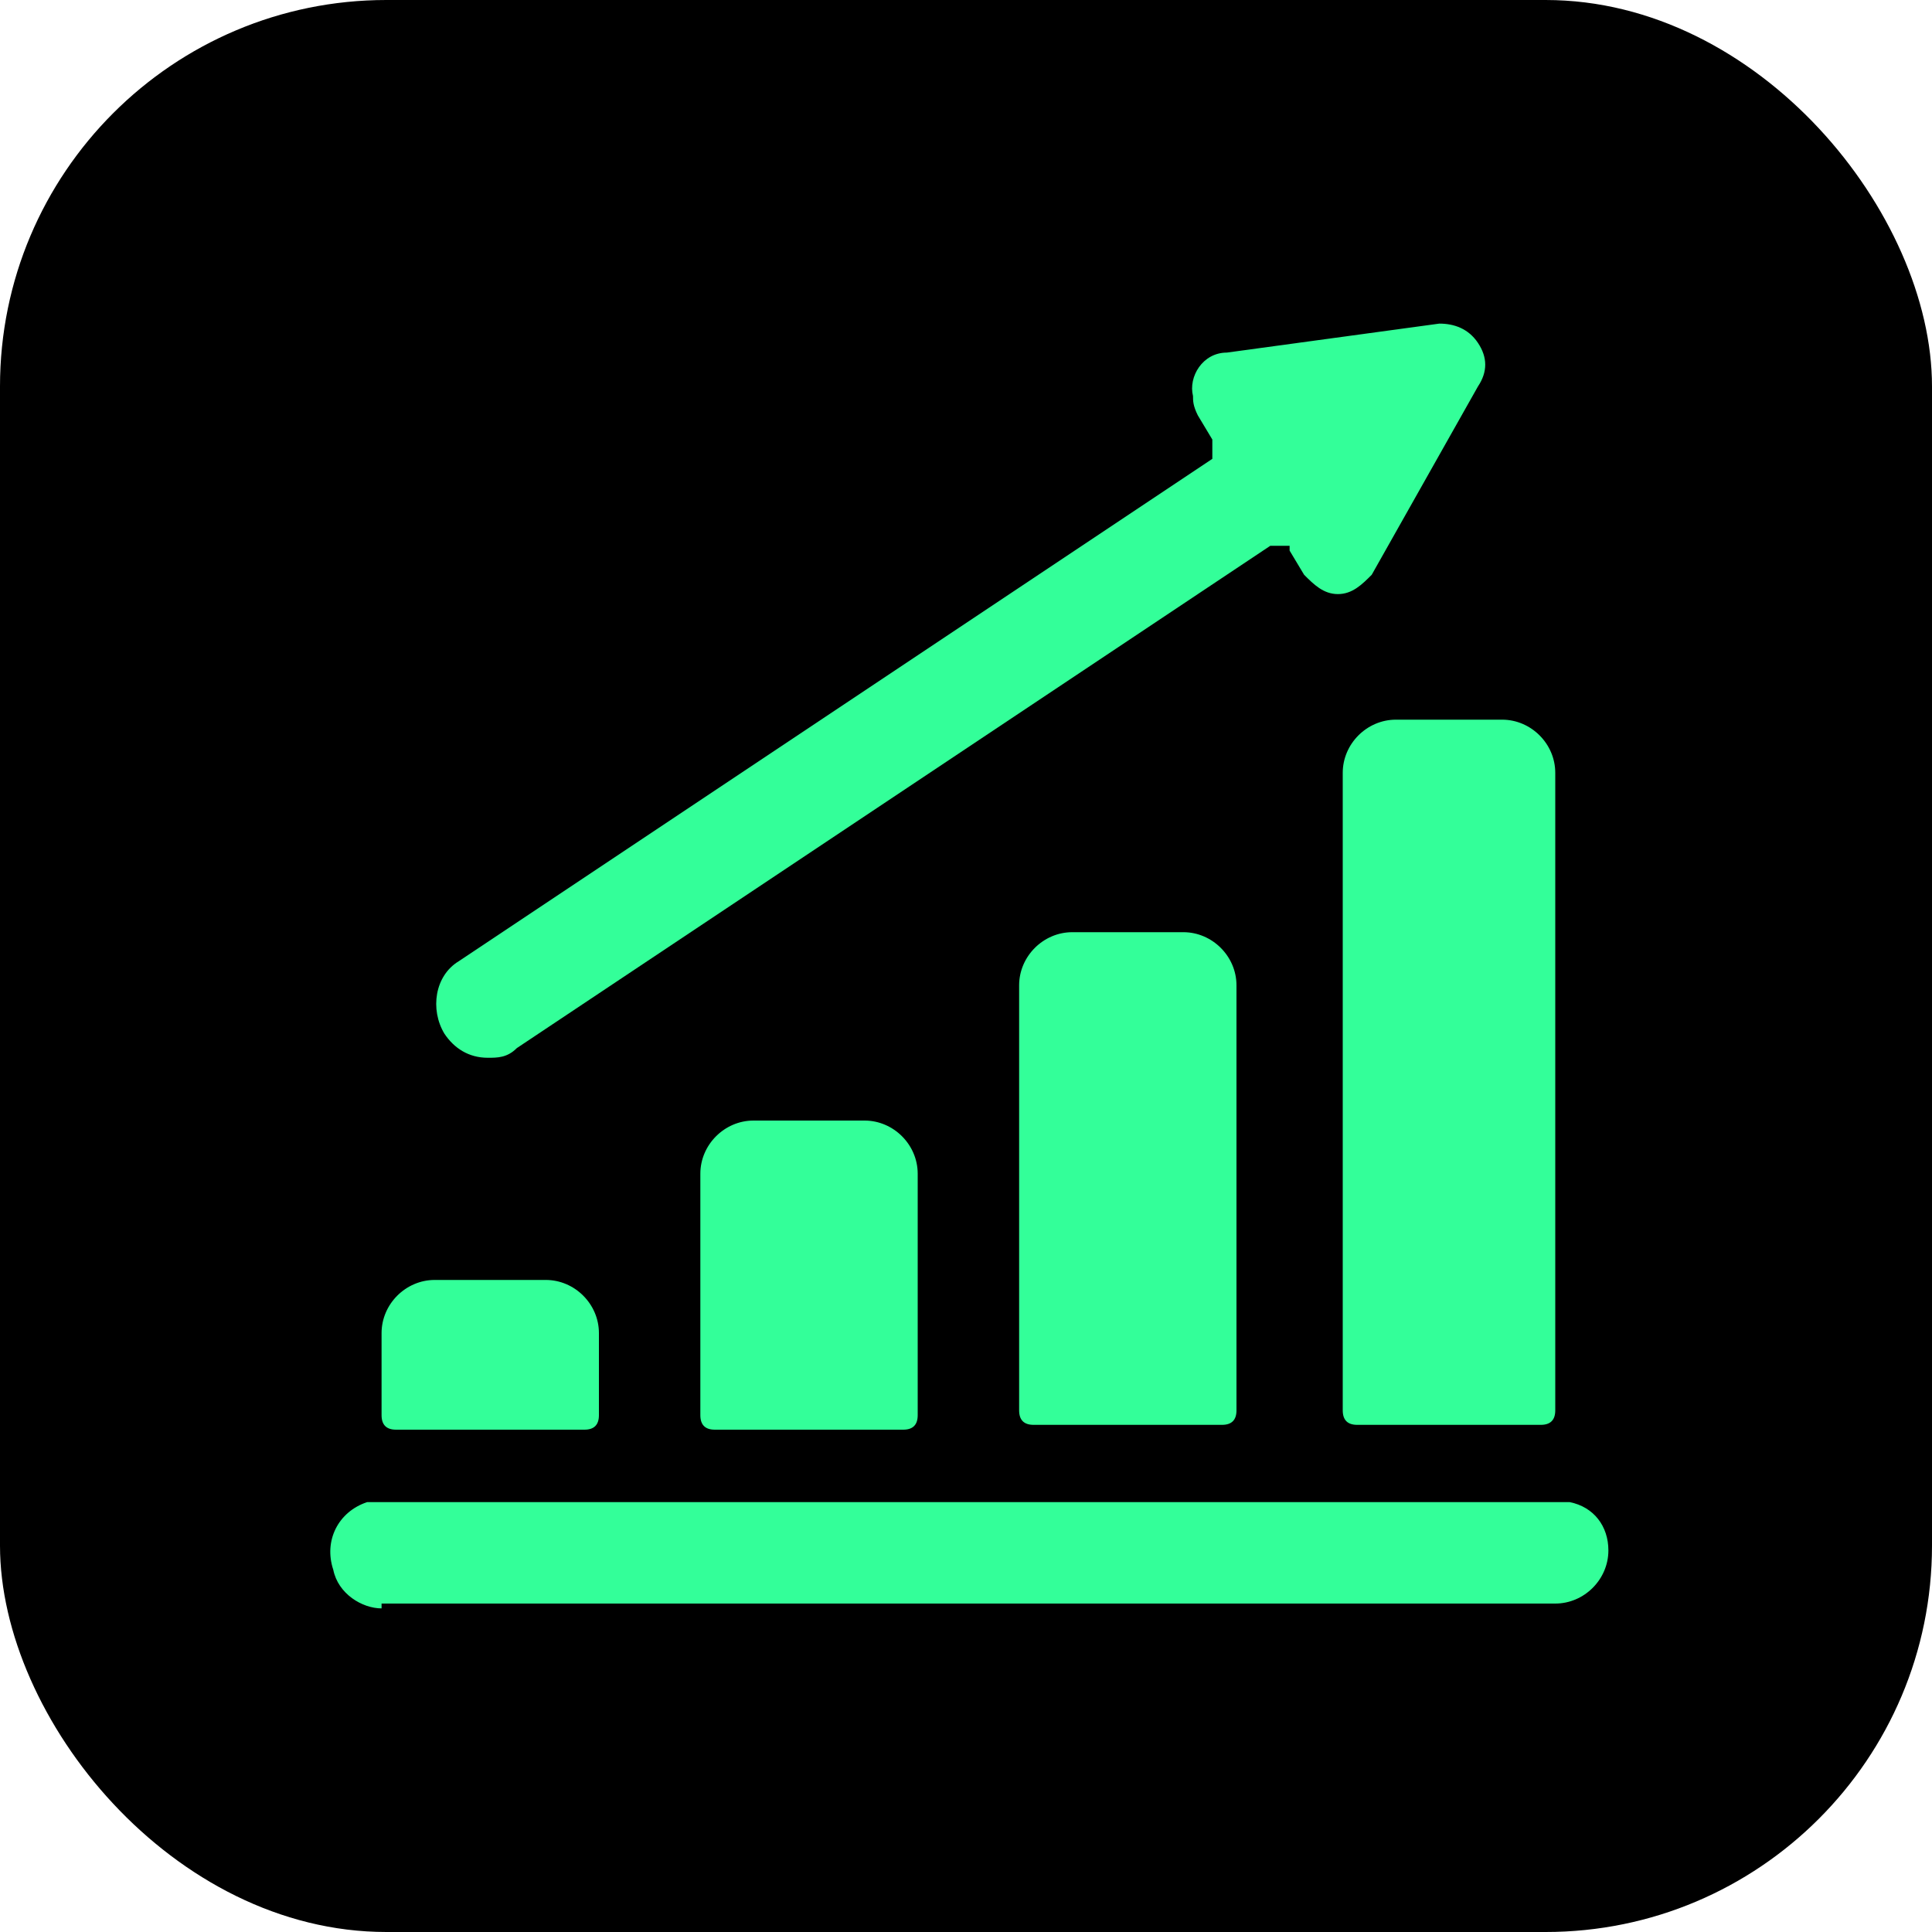 <?xml version="1.0" encoding="UTF-8"?><svg id="Layer_1" xmlns="http://www.w3.org/2000/svg" width="40" height="40" viewBox="0 0 40 40"><defs><style>.cls-1{fill:#3f9;}</style></defs><rect width="40" height="40" rx="8" ry="8"/><g><path class="cls-1" d="M9,26.5c-.6,0-1.1,.5-1.1,1.1v1.7c0,.2,.1,.3,.3,.3h3.9c.2,0,.3-.1,.3-.3v-1.7c0-.6-.5-1.1-1.1-1.1h-2.2Z"/><path class="cls-1" d="M15.6,23.2c-.6,0-1.1,.5-1.1,1.1v5c0,.2,.1,.3,.3,.3h3.9c.2,0,.3-.1,.3-.3v-5c0-.6-.5-1.1-1.1-1.1h-2.2Z"/><path class="cls-1" d="M22.2,19.3c-.6,0-1.1,.5-1.1,1.1v8.8c0,.2,.1,.3,.3,.3h3.9c.2,0,.3-.1,.3-.3v-8.8c0-.6-.5-1.1-1.1-1.1h-2.2Z"/><path class="cls-1" d="M28,29.5h3.9c.2,0,.3-.1,.3-.3v-13.2c0-.6-.5-1.1-1.1-1.1h-2.2c-.6,0-1.1,.5-1.1,1.1v13.2c0,.2,.1,.3,.3,.3Z"/><path class="cls-1" d="M26.7,11.4l.3,.5c.2,.2,.4,.4,.7,.4h0c.3,0,.5-.2,.7-.4l2.2-3.9c.2-.3,.2-.6,0-.9-.2-.3-.5-.4-.8-.4l-4.4,.6c-.5,0-.8,.5-.7,.9,0,.1,0,.2,.1,.4l.3,.5c0,.1,0,.3,0,.4,0,0,0,0,0,0l-15.6,10.4c-.5,.3-.6,1-.3,1.5,0,0,0,0,0,0,.2,.3,.5,.5,.9,.5,.2,0,.4,0,.6-.2l15.6-10.4c.1,0,.3,0,.4,0,0,0,0,0,0,0Z"/><path class="cls-1" d="M7.9,33.2h24.3c.6,0,1.1-.5,1.1-1.1,0-.5-.3-.9-.8-1-.1,0-.2,0-.3,0H7.9c-.1,0-.2,0-.3,0-.6,.2-.9,.8-.7,1.4,.1,.5,.6,.8,1,.8Z"/></g></svg>